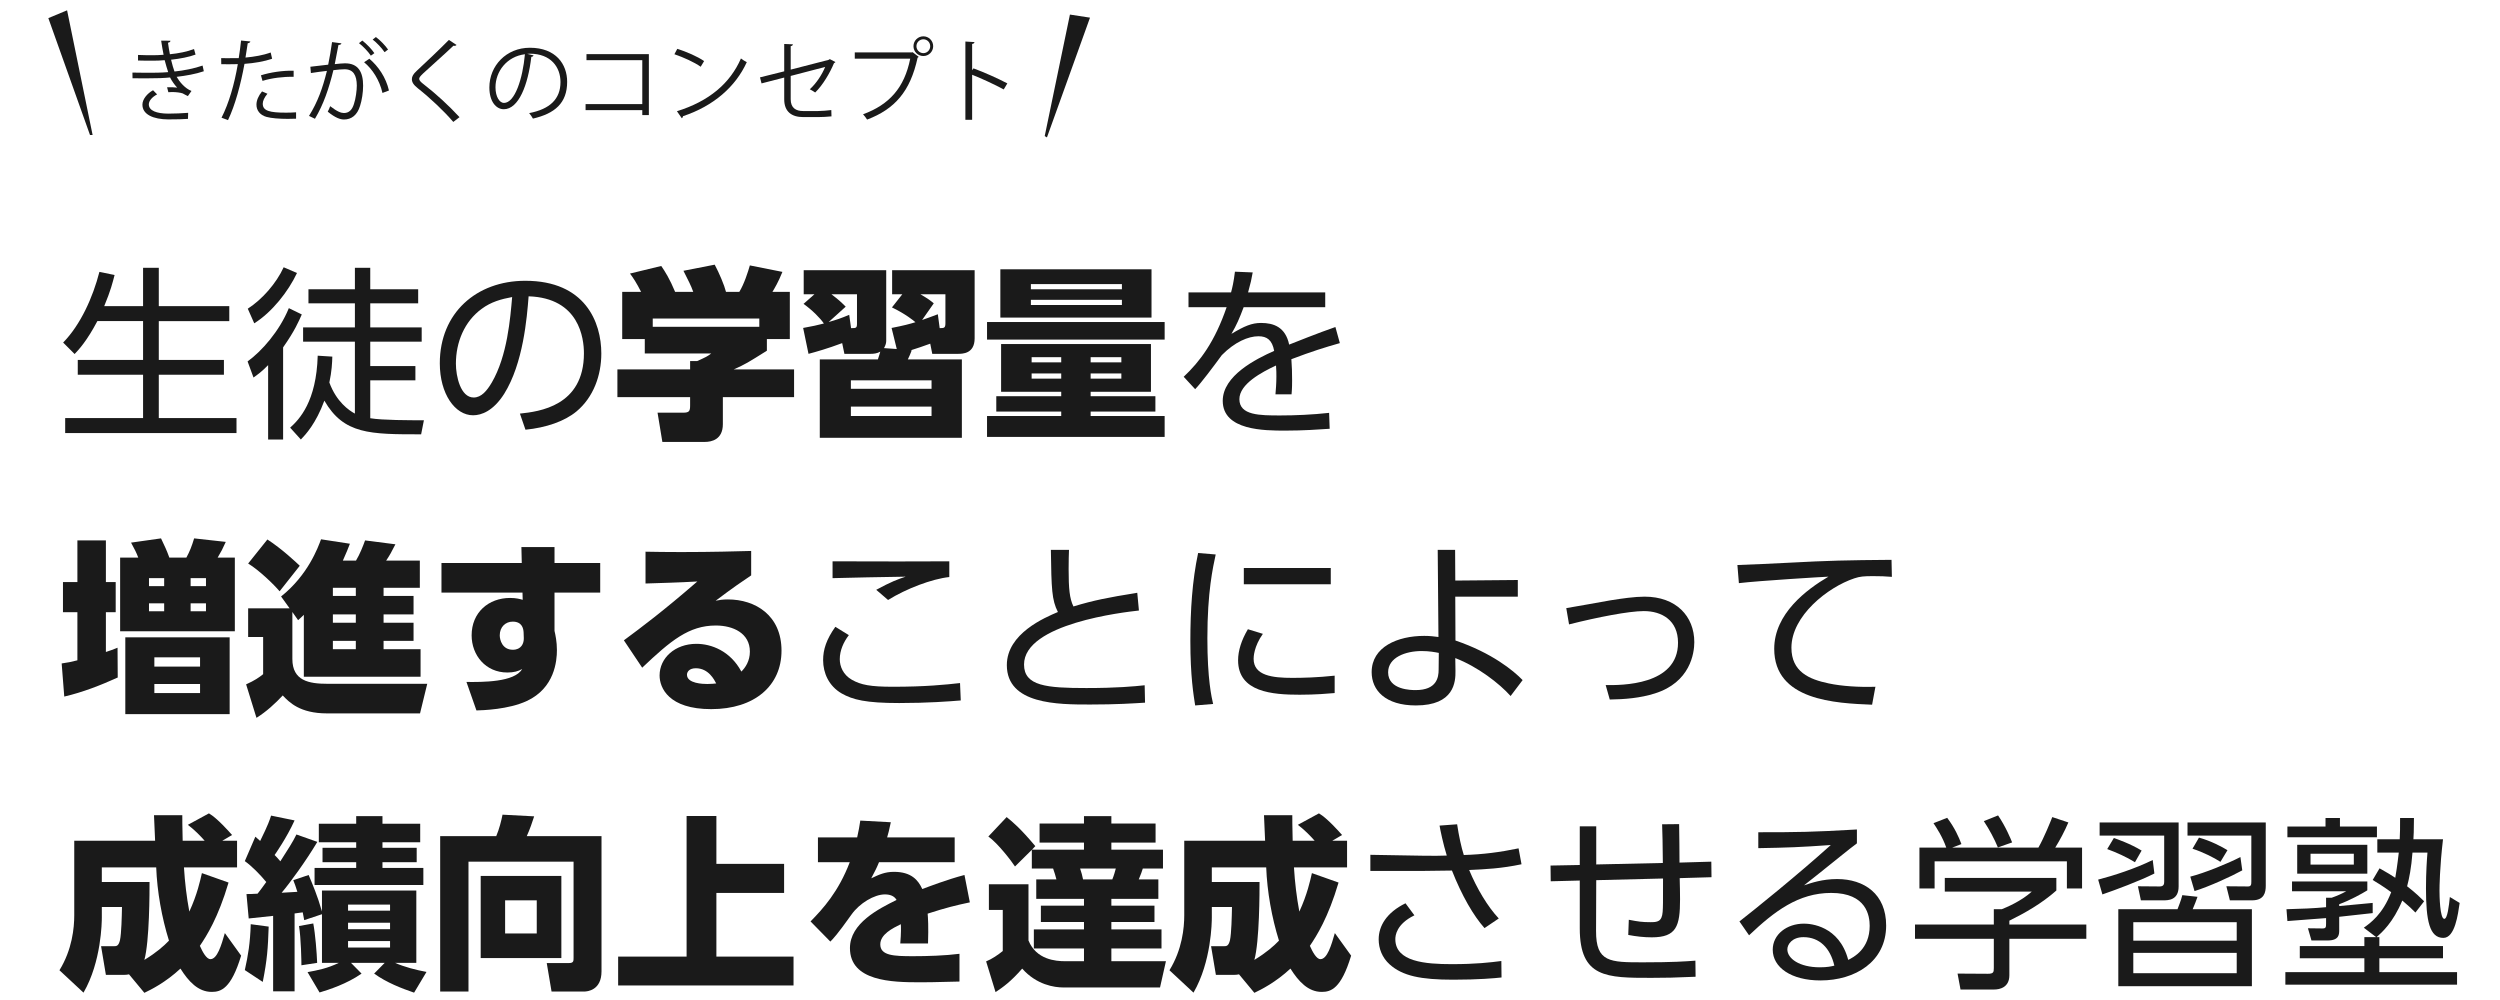 <?xml version="1.0" encoding="utf-8"?>
<!-- Generator: Adobe Illustrator 16.0.4, SVG Export Plug-In . SVG Version: 6.00 Build 0)  -->
<!DOCTYPE svg PUBLIC "-//W3C//DTD SVG 1.1//EN" "http://www.w3.org/Graphics/SVG/1.1/DTD/svg11.dtd">
<svg version="1.1" id="レイヤー_1" xmlns="http://www.w3.org/2000/svg" xmlns:xlink="http://www.w3.org/1999/xlink" x="0px"
	 y="0px" width="500px" height="200px" viewBox="0 0 500 200" enable-background="new 0 0 500 200" xml:space="preserve">
<g>
	<g>
		<path fill="#1A1A1A" d="M28.614,61.223v-7.66h3.145v7.66h14.098v2.998H31.759v7.77h13.025v2.961H31.759v8.658H47.3v2.998H13.036
			v-2.998h15.578v-8.658H15.552V71.99h13.062v-7.77h-9.14c-2.109,3.996-3.737,5.734-4.551,6.586l-2.294-2.295
			c3.479-3.551,5.958-9.064,7.252-14.135l3.035,0.629c-0.407,1.555-0.74,2.998-2.072,6.217H28.614z"/>
		<path fill="#1A1A1A" d="M49.518,72.287c2.812-2.035,6.364-6.031,8.251-10.658l2.59,1.26c-0.592,1.332-1.369,3.219-3.737,6.586
			v18.428h-2.997V73.027c-1.332,1.369-2.109,1.887-2.923,2.479L49.518,72.287z M59.398,54.6c-1.739,3.699-4.996,7.844-8.548,10.064
			l-1.295-2.924c2.923-1.887,5.698-5.068,7.178-8.287L59.398,54.6z M58.029,85.533c1.85-1.664,5.254-5.217,5.513-14.395l2.923,0.186
			c-0.037,1.332-0.111,2.887-0.592,5.18c1.406,3.85,3.922,5.588,5.106,6.217V68.328H60.619v-2.85h10.361v-4.811h-9.288v-2.812h9.288
			v-4.293h3.071v4.293h9.583v2.812h-9.583v4.811h10.287v2.85H74.051v4.883h9.029v2.85h-9.029v7.586
			c2.405,0.406,7.956,0.406,10.73,0.406l-0.555,2.812c-10.25,0-15.467,0-19.353-6.734c-1.702,4.625-3.774,6.809-4.699,7.771
			L58.029,85.533z"/>
		<path fill="#1A1A1A" d="M103.983,82.721c3.811-0.406,12.803-1.48,12.803-12.062c0-2.924-0.888-11.064-11.064-11.396
			c-0.333,4.293-1.073,13.395-4.884,19.5c-2.183,3.441-4.551,4.293-6.216,4.293c-3.626,0-6.661-4.293-6.661-10.398
			c0-10.064,7.327-16.502,17.095-16.502c11.989,0,15.208,8.287,15.208,14.541c0,4.404-1.591,8.77-4.958,11.582
			c-2.405,1.998-6.105,3.256-10.213,3.664L103.983,82.721z M96.324,61.777c-3.441,2.518-5.144,6.66-5.144,10.953
			c0,2.516,0.925,6.771,3.552,6.771c1.554,0,2.665-1.369,3.626-2.998c3.108-5.328,3.7-12.84,4.07-17.094
			C100.246,59.816,98.211,60.371,96.324,61.777z"/>
		<path fill="#1A1A1A" d="M158.818,79.428h-14.246v5.402c0,3.109-2.294,3.553-3.589,3.553h-8.511l-0.962-5.846h5.106
			c1.258,0,1.406-0.334,1.406-1.48v-1.629h-14.542v-5.551h14.542v-1.664h1.406c1.813-0.814,2.035-0.926,2.812-1.518h-13.284v-2.887
			h-4.514v-9.436h3.774c-0.888-1.775-1.628-2.885-2.22-3.662l6.253-1.518c0.74,1.072,1.702,2.59,2.775,5.18h3.626
			c-0.481-1.332-0.925-2.146-1.961-4.217l6.253-1.223c0.925,1.74,1.924,4.107,2.257,5.439h2.664
			c0.962-1.553,1.739-3.996,2.109-5.291l6.512,1.295c-0.851,2.109-1.517,3.182-1.998,3.996h3.478v9.436h-4.588v2.332
			c-3.774,2.367-4.292,2.701-6.623,3.736h12.062V79.428z M151.862,63.701h-21.313v1.666h21.313V63.701z"/>
		<path fill="#1A1A1A" d="M178.316,65.59c2.479-0.482,3.552-0.777,4.773-1.148c-0.333-0.295-1.999-1.664-4.7-2.959l2.072-2.627
			h-2.035v-4.811h16.503v13.617c0,3.107-2.442,3.107-3.368,3.107h-5.106l-0.407-2.035c-1.591,0.555-2.553,0.926-3.922,1.332h0.222
			c-0.222,0.629-0.518,1.258-0.777,1.812h10.805v15.689h-28.418V71.879h11.619c0.222-0.629,0.407-1.295,0.481-1.553
			c-0.629,0.369-1.295,0.443-1.961,0.443h-5.217l-0.444-2.146c-2.96,1.111-5.217,1.74-6.734,2.146l-1.073-5.18
			c1.924-0.334,2.812-0.557,4.145-0.889c-0.666-1-2.331-2.701-4.07-3.922l2.183-1.924h-2.146v-4.811h16.503v14.172
			c0,0.518-0.222,0.998-0.444,1.406l2.553,0.184L178.316,65.59z M170.213,65.627c0.999,0,1.184,0,1.184-0.926v-5.846h-5.106
			c1.48,1.146,1.776,1.406,2.849,2.479l-3.404,3.07c1.554-0.443,2.442-0.74,4.107-1.441L170.213,65.627z M186.309,76.061h-16.133
			v1.703h16.133V76.061z M186.309,81.314h-16.133v1.889h16.133V81.314z M187.937,65.627c0.925,0,1.147-0.037,1.147-1.037v-5.734
			h-4.995c1.628,0.961,1.961,1.221,2.664,1.812l-2.331,3.33c0.999-0.334,1.443-0.518,3.145-1.146L187.937,65.627z"/>
		<path fill="#1A1A1A" d="M232.93,64.404v3.516h-35.522v-3.516H232.93z M212.245,82.314h-12.988v-3.072h12.988v-0.887h-12.026
			v-9.547h29.972v9.547h-12.063v0.887h12.951v3.072h-12.951v0.889h14.801v4.18h-35.522v-4.18h14.838V82.314z M200.071,53.859h30.231
			v9.658h-30.231V53.859z M206.177,56.82v1.035h18.205V56.82H206.177z M206.177,59.965V61h18.205v-1.035H206.177z M206.325,71.436
			v1.035h5.92v-1.035H206.325z M206.325,74.691v1.037h5.92v-1.037H206.325z M218.128,71.436v1.035h6.143v-1.035H218.128z
			 M218.128,74.691v1.037h6.143v-1.037H218.128z"/>
		<path fill="#1A1A1A" d="M265.045,58.484v2.961h-16.318c-0.851,2.256-1.369,3.479-2.442,5.328c2.59-1.555,4.07-2.184,5.92-2.184
			c2.517,0,4.885,0.814,5.625,4.33c0.851-0.334,5.92-2.369,9.25-3.516l0.889,3.219c-2.998,0.852-5.625,1.666-9.695,3.219
			c0.111,1.295,0.148,2.887,0.148,4.219c0,0.518,0,1.629-0.111,2.812h-3.219c0.074-0.852,0.185-2.221,0.185-3.553
			c0-0.629,0-1.258-0.073-2.219c-2.85,1.332-7.327,3.699-7.327,6.734c0,3.256,4.107,3.256,8.178,3.256
			c2.96,0,6.438-0.148,9.769-0.518l0.111,3.182c-2.109,0.148-5.328,0.369-8.844,0.369c-4.182,0-12.544,0-12.544-5.957
			c0-5.031,6.624-8.363,10.286-9.99c-0.406-2.184-1.443-2.924-3.145-2.924c-2.035,0-4.737,1.146-7.327,3.775
			c-1.702,2.33-4.145,5.586-5.329,6.809l-2.294-2.48c3.256-3.07,6.216-6.992,8.584-13.912H237.7v-2.961h8.511
			c0.259-0.961,0.518-2.035,0.777-4.145l3.552,0.148c-0.222,1.295-0.407,2.146-0.925,3.996H265.045z"/>
		<path fill="#1A1A1A" d="M23.545,135.502c-3.515,1.59-7.031,2.959-10.694,3.811l-0.518-6.623c1.295-0.186,1.85-0.297,3.145-0.629
			v-9.621h-2.886v-6.031h2.886v-8.326h5.699v8.326h1.961v6.031h-1.961v7.955c0.888-0.295,1.332-0.443,2.331-0.852L23.545,135.502z
			 M27.652,111.523c-0.37-0.998-0.74-1.701-1.443-2.998l5.995-0.85c0.74,1.553,1.147,2.404,1.665,3.848h3.404
			c0.703-1.295,1.073-2.258,1.554-3.848l6.328,0.703c-0.592,1.332-0.962,2.035-1.628,3.145h3.441v14.727H24.026v-14.727H27.652z
			 M45.931,127.471v15.357H25.062v-15.357H45.931z M32.833,115.631h-3.034v1.592h3.034V115.631z M32.833,120.664h-3.034v1.59h3.034
			V120.664z M40.011,131.469h-9.14v1.85h9.14V131.469z M40.011,136.797h-9.14v1.812h9.14V136.797z M41.195,115.631h-3.071v1.592
			h3.071V115.631z M41.195,120.664h-3.071v1.59h3.071V120.664z"/>
		<path fill="#1A1A1A" d="M60.767,122.957c-0.222,0.223-0.703,0.703-1.147,1.074l-1.147-1.629v9.398c0,4.367,3.33,4.959,7.03,4.959
			h19.945l-1.443,5.92H65.392c-5.439,0-7.585-2.258-8.844-3.59c-1.517,1.629-3.293,3.256-5.254,4.479l-2.072-6.697
			c1.739-0.777,2.627-1.406,3.404-2.035v-7.438h-2.998v-5.736h8.289l-1.702-2.367c5.402-4.293,7.401-9.844,7.993-11.436l5.772,0.889
			c-0.333,0.852-0.74,1.924-1.406,3.367h2.627c0.74-1.221,1.406-2.887,1.813-4.033l6.068,0.777c-0.851,1.666-1.11,2.146-1.85,3.256
			h6.734v5.439h-7.252v1.629h5.995v3.699h-5.995v1.666h5.995v3.625h-5.995v1.666h7.4v5.514H60.767V122.957z M53.478,107.896
			c2.923,1.889,5.735,4.553,6.475,5.256l-4.033,5.105c-1.147-1.369-4.144-4.256-6.291-5.551L53.478,107.896z M66.576,117.555v1.629
			h4.588v-1.629H66.576z M66.576,122.883v1.666h4.588v-1.666H66.576z M66.576,128.174v1.666h4.588v-1.666H66.576z"/>
		<path fill="#1A1A1A" d="M120.042,112.596v5.922h-9.14v7.658c0.185,0.814,0.481,2.146,0.481,3.85c0,2.146-0.444,7.584-6.031,10.176
			c-3.664,1.701-8.77,1.85-10.065,1.887l-1.998-5.699c3.145,0.037,9.658,0.074,11.138-2.59c-0.74,0.443-1.665,0.703-2.96,0.703
			c-4.33,0-7.142-3.441-7.142-7.438c0-4.551,3.367-7.475,7.696-7.475c1.258,0,1.961,0.223,2.516,0.371l-0.037-1.443H88.294v-5.922
			h16.06l-0.074-3.182h6.624v3.182H120.042z M104.723,126.51c-0.037-0.74-0.259-2.184-2.183-2.184c-1.406,0-2.59,1.037-2.59,2.738
			c0,0.889,0.481,2.887,2.627,2.887c1.665,0,2.22-1.258,2.183-2.332L104.723,126.51z"/>
		<path fill="#1A1A1A" d="M150.234,115.076c-1.813,1.221-3.515,2.367-7.104,5.068c0.74-0.146,1.406-0.258,2.442-0.258
			c5.513,0,10.73,3.182,10.73,10.25c0,6.992-5.365,11.691-14.061,11.691c-8.51,0-10.324-4.254-10.324-6.734
			c0-3.479,3.071-6.326,7.364-6.326c2.96,0,6.771,1.404,8.992,5.549c0.814-0.812,1.702-2.109,1.702-3.996
			c0-3.662-3.331-5.217-6.809-5.217c-5.402,0-9.029,3.033-14.727,8.436l-3.663-5.475c3.552-2.629,7.771-5.773,14.69-11.768
			c-3.737,0.223-7.216,0.297-10.361,0.406v-6.363c2.072,0.037,4.033,0.074,7.142,0.074c6.253,0,11.063-0.148,13.987-0.223V115.076z
			 M139.17,133.65c-1.332,0-1.776,0.74-1.776,1.295c0,1.777,3.256,1.852,4.07,1.852c0.851,0,1.369-0.074,1.776-0.111
			C142.871,135.982,141.723,133.65,139.17,133.65z"/>
		<path fill="#1A1A1A" d="M169.769,127.027c-1.073,1.406-1.813,3.072-1.813,4.811c0,1.443,0.666,3.107,2.405,4.107
			c1.813,1.035,3.737,1.406,8.214,1.406c6.513,0,10.472-0.408,13.432-0.74l0.148,3.479c-2.257,0.186-6.586,0.518-12.322,0.518
			c-6.698,0-9.288-0.666-11.508-1.924c-2.553-1.48-3.7-4.07-3.7-6.66c0-2.146,0.666-4.145,2.442-6.66L169.769,127.027z
			 M189.861,115.408c-3.479,0.371-8.622,2.332-12.248,4.59l-2.368-2.035c2.997-1.629,4.329-2.109,5.883-2.629
			c-1.48,0-14.061,0.26-14.616,0.297v-3.367c6.623,0.037,20.462,0.037,23.349,0V115.408z"/>
		<path fill="#1A1A1A" d="M227.786,122.105c-2.997,0.334-22.979,2.592-22.979,10.805c0,4.293,4.514,4.699,12.47,4.699
			c6.105,0,9.547-0.332,11.656-0.555l0.074,3.479c-2.405,0.148-5.662,0.371-10.99,0.371c-6.401,0-16.651,0-16.651-7.883
			c0-6.326,7.623-9.51,10.213-10.619c-1.221-2.404-1.295-4.551-1.406-12.434h3.626c-0.037,1-0.074,2.035-0.074,3.85
			c0,3.922,0.185,5.883,0.962,7.475c3.997-1.223,7.031-1.814,12.766-2.738L227.786,122.105z"/>
		<path fill="#1A1A1A" d="M243.14,110.895c-0.555,2.59-1.665,7.438-1.665,16.762c0,8.252,0.851,11.805,1.147,13.137l-3.589,0.295
			c-0.333-2.145-0.962-5.846-0.962-12.914c0-6.105,0.37-12.025,1.554-17.576L243.14,110.895z M252.575,126.768
			c-1.813,2.555-1.85,4.664-1.85,4.996c0,3.367,3.775,3.811,7.734,3.811c2.035,0,5.068-0.072,8.473-0.443v3.479
			c-1.258,0.111-3.848,0.334-6.992,0.334c-5.477,0-12.322-0.52-12.322-6.883c0-1.924,0.666-4.033,1.961-6.217L252.575,126.768z
			 M266.155,113.596v3.256h-17.391v-3.256H266.155z"/>
		<path fill="#1A1A1A" d="M291.092,128.102c7.29,2.479,11.619,6.031,13.433,7.918l-2.405,3.182
			c-2.258-2.516-6.549-5.846-11.064-7.586l0.037,2.555c0.037,2.182-0.221,6.918-7.918,6.918c-6.105,0-8.844-3.033-8.844-6.66
			c0-5.068,5.218-7.252,10.509-7.252c1.222,0,1.925,0.111,2.849,0.223l-0.147-17.43h3.479l0.036,6.143L303.562,116v3.33h-12.508
			L291.092,128.102z M287.762,130.58c-0.776-0.148-1.887-0.371-3.441-0.371c-3.182,0-6.697,1.26-6.697,4.256
			c0,3.553,4.699,3.553,5.514,3.553c4.219,0,4.588-2.553,4.588-4.07L287.762,130.58z"/>
		<path fill="#1A1A1A" d="M321.136,137.018c3.071,0.037,14.468,0.111,14.468-8.473c0-4.479-3.219-6.328-6.846-6.328
			c-2.959,0-9.25,1.221-14.948,2.664l-0.556-3.256c1.406-0.223,7.549-1.332,8.807-1.555c2.295-0.369,4.885-0.74,6.846-0.74
			c6.328,0,9.954,3.924,9.954,9.104c0,2.221-0.814,8.029-7.882,10.25c-2.887,0.926-6.068,1.184-9.028,1.221L321.136,137.018z"/>
		<path fill="#1A1A1A" d="M378.377,115.371c-1.259-0.109-2.332-0.146-3.775-0.146c-1.85,0-2.627,0.072-3.736,0.443
			c-5.328,1.775-12.581,7.512-12.581,13.875c0,4.811,3.552,6.328,7.474,7.143c2.591,0.555,6.143,0.777,9.325,0.666l-0.666,3.59
			c-7.29-0.297-19.574-0.814-19.574-11.176c0-7.031,6.476-11.877,10.842-14.432c-1.073,0.037-13.876,0.814-17.909,1.295
			l-0.297-3.625c2.221-0.074,8.141-0.334,10.028-0.445c8.288-0.443,11.692-0.518,20.796-0.592L378.377,115.371z"/>
		<path fill="#1A1A1A" d="M25.802,194.867c-0.37,0.074-0.592,0.111-1.11,0.111h-3.515l-0.962-5.736h2.517
			c0.555,0,0.962,0,1.258-1.184c0.296-1.332,0.37-4.811,0.407-6.66h-4.033v2.109c0,0.852-0.074,8.844-3.664,15.023l-4.81-4.479
			c2.553-4.145,2.96-8.473,2.96-10.988v-14.912h16.17c-0.037-0.814-0.185-4.367-0.222-5.107h5.661c0,1.037,0,1.85,0.074,5.107h4.403
			c-0.925-1.037-2.035-2.184-3.367-3.184l4.218-2.293c1.665,0.961,4.144,3.773,4.625,4.328l-1.961,1.148h2.96v5.328h-10.62
			c0.185,3.033,0.518,5.846,1.073,8.844c1.591-3.441,2.183-6.254,2.516-7.697l5.329,1.887c-2.072,7.031-4.403,10.693-5.735,12.656
			c0.555,1.258,1.332,2.664,2.109,2.664c1.369,0,2.183-2.775,2.886-5.219l3.256,4.516c-1.998,6.623-4.033,7.252-5.883,7.252
			c-2.701,0-4.625-2.072-6.253-4.662c-3.034,2.812-5.847,4.182-7.216,4.848L25.802,194.867z M29.909,176.402
			c0,1.852,0,11.842-1.036,15.578c2.368-1.441,3.849-2.738,4.921-3.848c-1.443-4.625-2.368-9.805-2.553-14.652H20.363v2.922H29.909z
			"/>
		<path fill="#1A1A1A" d="M49.296,178.809c0.814,0,0.851,0,2.22-0.074c0.407-0.518,0.814-1.035,1.739-2.332
			c-1.295-1.553-2.849-3.145-4.292-4.18l2.109-4.885c0.148,0.111,0.777,0.703,0.962,0.852c1.628-3.295,1.924-4.256,2.183-5.07
			l4.699,0.963c-1.554,3.441-3.885,6.771-3.996,6.918c0.296,0.297,0.629,0.629,1.147,1.26c1.443-2.258,2.516-3.887,3.219-5.367
			l4.181,1.48c-2.22,3.738-5.476,8.215-7.141,10.176c0.481-0.037,2.664-0.148,3.145-0.184c-0.296-1.037-0.518-1.518-0.814-2.332
			l3.071-1.035c0.814,1.961,1.702,3.959,2.664,7.289v-4.182h18.871v14.469h-4.255c1.961,0.85,4.144,1.404,6.29,1.812l-2.479,4.145
			c-2.479-0.852-5.477-1.998-7.993-3.812l2.109-2.145h-6.734l2.109,2.145c-2.96,2.072-6.549,3.221-8.399,3.775l-2.405-4.07
			c2.035-0.371,3.959-0.74,6.253-1.85h-3.367v-9.732l-3.552,1.184c-0.185-1.072-0.222-1.184-0.296-1.555
			c-0.444,0.037-0.703,0.111-1.628,0.223v15.578h-4.292v-15.098c-3.441,0.371-3.848,0.408-4.884,0.52L49.296,178.809z
			 M53.736,185.32c-0.148,4.367-0.296,6.588-1.184,11.064l-3.589-2.369c0.666-2.959,1.073-5.439,1.184-9.176L53.736,185.32z
			 M62.654,184.691c0.407,2.109,0.703,5.848,0.777,7.883l-3.146,0.48c0-0.703-0.074-5.402-0.481-7.846L62.654,184.691z
			 M71.239,163.23h5.254v1.518h7.548v3.699h-7.548v1.111h6.845v2.885h-6.845v1.148h8.177v3.404H62.913v-3.404h8.326v-1.148h-6.735
			v-2.885h6.735v-1.111h-7.475v-3.699h7.475V163.23z M69.61,180.918v1.221h8.4v-1.221H69.61z M69.61,184.543v1.295h8.4v-1.295H69.61
			z M69.61,188.207v1.295h8.4v-1.295H69.61z"/>
		<path fill="#1A1A1A" d="M114.714,172.332H93.697v25.977h-5.662v-31.082h11.212c0.592-1.369,1.036-3.145,1.258-4.293l6.328,0.334
			c-0.333,1.072-0.888,2.664-1.48,3.959h14.949v27.049c0,3.773-2.812,4.033-3.478,4.033h-6.513l-0.962-5.699h4.44
			c0.925,0,0.925-0.406,0.925-1.072V172.332z M112.272,175.182v16.43H96.139v-16.43H112.272z M101.023,180.066v6.623h6.328v-6.623
			H101.023z"/>
		<path fill="#1A1A1A" d="M143.277,163.193v9.584h13.543v5.809h-13.543v12.729h15.43v5.773h-35.079v-5.773h13.691v-28.121H143.277z"
			/>
		<path fill="#1A1A1A" d="M190.934,167.486v4.957H175.8c-0.444,1.111-0.777,1.74-1.554,3.221c1.554-0.74,2.738-1.297,4.551-1.297
			c3.478,0,4.847,1.666,5.661,3.441c1.184-0.443,5.033-1.924,8.437-2.811l1.073,5.475c-2.812,0.594-4.773,1.074-8.437,2.258
			c0.074,0.814,0.185,2.59,0.074,5.957h-5.551c0.185-2.072,0.148-3.404,0.111-3.848c-1.665,0.814-4.107,2.035-4.107,4.033
			c0,2.258,2.701,2.367,6.549,2.367c2.85,0,6.438-0.109,9.288-0.48v5.551c-5.513,0.148-6.66,0.148-7.956,0.148
			c-5.55,0-13.95-0.186-13.95-6.846c0-4.959,5.735-7.846,9.325-9.621c-0.481-0.852-1.406-1.109-2.331-1.109
			c-2.146,0-5.069,1.775-6.661,3.996c-2.886,4.07-3.737,4.922-4.255,5.439l-3.959-4.033c2.479-2.518,5.587-5.92,7.844-11.842h-6.364
			v-4.957h7.844c0.296-1.369,0.444-2.072,0.629-3.367l6.105,0.332c-0.37,1.703-0.481,2.184-0.74,3.035H190.934z"/>
		<path fill="#1A1A1A" d="M201.329,163.416c1.369,1.109,2.775,2.293,5.736,5.809l-0.667,0.703h10.398v-1.406h-8.88v-3.811h8.88
			v-1.48h5.477v1.48h8.843v3.811h-8.843v1.406h10.324v3.773h-4.034c-0.259,0.852-0.296,0.889-0.814,2.184h3.922v3.885h-9.398v1.369
			h8.622v3.258h-8.622v1.479H232.3v3.812h-10.027v2.553h10.916l-1.184,5.254h-19.315c-1.813,0-5.365-0.518-8.251-3.773
			c-2.257,2.59-3.811,3.699-5.328,4.699l-1.887-6.143c1.184-0.48,2.368-1.295,3.33-2.072v-8.215h-2.775v-5.143h7.919v11.248
			c1.554,3.848,5.476,4.145,7.29,4.145h3.811v-2.553h-10.028v-3.812h10.028v-1.479h-8.622v-3.258h8.622v-1.369h-9.547v-3.885h4.034
			c-0.148-0.592-0.407-1.48-0.666-2.184h-4.255v-3.736l-3.367,3.33c-0.666-1.035-3.404-4.625-5.329-5.994L201.329,163.416z
			 M216.02,173.701c0.222,0.594,0.481,1.592,0.592,2.184h5.847c0.333-0.777,0.592-1.775,0.703-2.184H216.02z"/>
		<path fill="#1A1A1A" d="M247.802,194.867c-0.37,0.074-0.592,0.111-1.11,0.111h-3.515l-0.962-5.736h2.517
			c0.555,0,0.962,0,1.258-1.184c0.296-1.332,0.37-4.811,0.407-6.66h-4.033v2.109c0,0.852-0.074,8.844-3.664,15.023l-4.81-4.479
			c2.553-4.145,2.96-8.473,2.96-10.988v-14.912h16.17c-0.037-0.814-0.186-4.367-0.223-5.107h5.662c0,1.037,0,1.85,0.074,5.107h4.402
			c-0.925-1.037-2.035-2.184-3.367-3.184l4.219-2.293c1.665,0.961,4.145,3.773,4.625,4.328l-1.961,1.148h2.961v5.328h-10.621
			c0.186,3.033,0.519,5.846,1.074,8.844c1.591-3.441,2.183-6.254,2.516-7.697l5.328,1.887c-2.072,7.031-4.402,10.693-5.734,12.656
			c0.555,1.258,1.332,2.664,2.108,2.664c1.369,0,2.183-2.775,2.886-5.219l3.257,4.516c-1.998,6.623-4.033,7.252-5.884,7.252
			c-2.701,0-4.625-2.072-6.253-4.662c-3.034,2.812-5.847,4.182-7.216,4.848L247.802,194.867z M251.909,176.402
			c0,1.852,0,11.842-1.036,15.578c2.368-1.441,3.849-2.738,4.922-3.848c-1.443-4.625-2.369-9.805-2.554-14.652h-10.878v2.922
			H251.909z"/>
		<path fill="#1A1A1A" d="M296.902,185.617c-2.184-2.443-4.515-6.439-6.514-11.508c-2.256,0.037-5.105,0.074-5.66,0.074h-10.657
			v-3.221l10.805,0.186c1.554,0.037,3.552,0,4.478-0.037c-0.74-2.404-1.295-5.105-1.443-5.994l3.516-0.26
			c0.332,2.258,0.851,4.664,1.332,6.143c3.773-0.109,7.252-0.555,10.953-1.332l0.592,3.184c-4.033,0.85-7.216,0.998-10.473,1.146
			c1.555,3.736,3.701,7.326,5.921,9.695L296.902,185.617z M282.878,183.064c-3.626,1.775-3.812,4.07-3.812,4.773
			c0,4.514,5.994,4.994,11.286,4.994c4.81,0,7.622-0.332,9.917-0.629l0.037,3.293c-1.332,0.148-4.589,0.445-9.658,0.445
			c-6.476,0-10.139-0.74-12.729-3.072c-1.48-1.332-2.184-3.145-2.184-4.996c0-2.701,1.592-5.365,5.365-7.215L282.878,183.064z"/>
		<path fill="#1A1A1A" d="M332.57,172.592c-0.037-4.736-0.074-4.996-0.148-7.734l3.404-0.035c0.037,1.221,0.074,6.586,0.074,7.695
			l6.363-0.186l0.037,3.109l-6.363,0.186c0.037,0.666,0.073,3.588,0.073,4.217c0,5.402-0.702,7.623-5.661,7.623
			c-1.592,0-3.146-0.186-4.699-0.48l0.111-3.035c1.924,0.371,2.664,0.482,4.328,0.482c1.369,0,2.295-0.074,2.443-2.072
			c0.074-1.074,0.074-1.629,0.074-6.662l-13.358,0.334l-0.037,10.139c-0.037,6.291,2.774,6.291,9.398,6.291
			c6.032,0,8.548-0.186,10.472-0.334l0.037,3.219c-4.662,0.186-5.588,0.223-8.881,0.223c-8.881,0-14.283,0-14.283-9.879v-9.584
			l-5.809,0.148l-0.037-3.146l5.846-0.111v-7.732h3.294v7.623L332.57,172.592z"/>
		<path fill="#1A1A1A" d="M371.383,168.67c-0.814,0.592-1.961,1.518-2.887,2.258c-4.736,3.811-5.254,4.217-7.695,6.141
			c1.442-0.48,3.662-1.258,6.623-1.258c5.439,0,9.806,2.998,9.806,9.289c0,7.252-6.217,10.988-13.136,10.988
			c-5.884,0-9.547-2.627-9.547-6.143c0-3.07,2.812-5.217,6.254-5.217c1.295,0,7.029,0.408,8.843,7.252
			c1.036-0.518,4.292-2.145,4.292-6.809c0-1.961-0.592-6.586-7.696-6.586c-6.55,0-11.359,3.664-16.429,8.475l-1.924-2.775
			c2.849-2.221,11.322-9.029,18.279-15.283c-6.291,0.445-8.475,0.52-14.506,0.629v-3.182c7.845,0,10.879-0.037,19.723-0.555V168.67z
			 M360.689,187.43c-2.258,0-3.22,1.443-3.22,2.443c0,1.812,2.368,3.588,6.513,3.588c1.48,0,2.294-0.186,2.887-0.332
			C366.055,189.613,363.908,187.43,360.689,187.43z"/>
		<path fill="#1A1A1A" d="M411.27,178.105c-2.961,2.627-6.328,4.514-9.398,6.031v0.777h15.393v2.85h-15.393v7.289
			c0,2.441-1.925,2.85-3.035,2.85h-6.734l-0.592-3.184l6.031,0.037c1.146,0,1.221-0.295,1.221-1.146v-5.846h-15.763v-2.85h15.763
			v-3.072h1.592c0.851-0.332,3.811-1.553,5.994-3.514h-17.391v-2.738h22.312V178.105z M407.68,169.521
			c1.146-1.998,2.479-5.33,2.775-6.105l3.219,1.072c-0.74,1.738-1.664,3.479-2.627,5.033h5.365v8.178h-3.033v-5.439h-26.457v5.439
			h-3.035v-8.178h5.365c-0.739-2.146-1.961-3.996-2.553-4.885l2.738-1.074c1.48,1.963,2.331,3.85,2.85,5.256l-1.851,0.703H407.68z
			 M399.576,169.484c-0.666-1.629-1.702-3.59-2.812-5.256l2.85-1.146c1.518,2.221,2.553,4.736,2.812,5.402L399.576,169.484z"/>
		<path fill="#1A1A1A" d="M419.629,175.922c3.034-0.777,7.475-2.221,10.916-3.922l0.333,2.701c-2.923,1.48-7.808,3.293-10.397,4.182
			L419.629,175.922z M435.725,164.488v12.803c0,2.775-2.108,2.775-3.07,2.775h-4.478l-0.593-2.812l4.33,0.037
			c0.814,0,0.925-0.443,0.925-0.926v-9.25h-12.913v-2.627H435.725z M426.992,172.443c-1.664-1.035-3.736-1.961-5.55-2.627
			l1.332-2.221c0.703,0.26,3.22,1.111,5.55,2.518L426.992,172.443z M450.379,197.236h-26.717v-15.395h11.841
			c0.111-0.295,0.703-1.738,0.962-2.811l3.035,0.332c-0.334,0.963-0.408,1.146-0.963,2.479h11.842V197.236z M447.344,184.434H426.66
			v3.699h20.684V184.434z M447.344,190.574H426.66v4.07h20.684V190.574z M437.502,164.488h15.651v12.654
			c0,1.332-0.296,2.924-2.738,2.924h-4.44l-0.703-2.812l4.33,0.037c0.629,0,0.666-0.406,0.666-0.961v-9.215h-12.766V164.488z
			 M438.057,175.33c2.886-0.74,7.438-2.59,10.027-3.922l0.37,2.664c-2.22,1.221-6.587,3.219-9.547,4.145L438.057,175.33z
			 M444.088,172.369c-1.258-0.812-3.33-1.887-5.588-2.627l1.295-2.219c2.332,0.629,4.699,1.887,5.699,2.516L444.088,172.369z"/>
		<path fill="#1A1A1A" d="M483.086,182.508c-0.703-0.703-1.258-1.258-2.627-2.404c-1.851,4.439-4.07,6.365-5.144,7.326h0.556v1.777
			H488.6v2.441h-12.729v2.775h15.541v2.516h-34.339v-2.516h15.8v-2.775h-12.914v-2.441h12.914v-1.777h2.368l-2.479-1.887
			c1.295-0.926,3.775-2.664,5.477-7.105c-1.554-1.146-2.738-1.85-3.7-2.441l1.369-2.332c1.665,0.926,2.294,1.334,3.146,1.889
			c0.148-0.889,0.406-2.406,0.703-5.033h-4.293v-2.664h4.478c0.074-1.332,0.074-2.33,0.074-4.256h2.775
			c0,2.627-0.074,3.59-0.111,4.256h5.921c-0.666,5.662-0.703,9.584-0.703,10.287c0,0.961,0.074,5.625,0.962,5.625
			c0.629,0,0.925-2.555,1.11-4.367l1.961,1.184c-0.333,2.258-0.926,6.994-3.256,6.994c-2.775,0-3.479-3.441-3.479-9.916
			c0-3.221,0.185-5.811,0.296-7.143h-2.997c-0.223,2.998-0.666,5.217-1.073,6.734c1.813,1.406,2.59,2.221,3.404,2.998
			L483.086,182.508z M474.538,182.619c-0.666,0.074-6.104,0.666-6.697,0.74v2.627c0,0.889,0,2.109-2.331,2.109h-3.219l-0.703-2.441
			l2.886,0.037c0.703,0,0.74-0.223,0.74-1v-1.072c-0.777,0.037-7.475,0.592-7.733,0.592l-0.186-2.369
			c3.034-0.074,5.551-0.184,7.919-0.406v-1.887h1.11c0.961-0.334,1.998-0.777,2.923-1.295h-10.842v-1.961h15.06v1.775
			c-1.146,0.703-3.404,1.961-5.624,2.775v0.369c0.629-0.074,5.995-0.555,6.697-0.629V182.619z M465.103,165.303V163.6h2.886v1.703
			h7.4v2.146H457.48v-2.146H465.103z M473.465,168.965v5.773h-14.023v-5.773H473.465z M470.764,170.742h-8.658v2.184h8.658V170.742z
			"/>
	</g>
	<g>
		<path fill="#1A1A1A" d="M40.764,14.249c-1.62,0.559-3.583,0.9-5.438,1.116c0.558,0.973,1.656,2.323,2.971,2.827l-0.72,1.026
			c-0.252-0.126-0.72-0.342-1.044-0.54c-0.396-0.144-1.279-0.271-2.125-0.271c-0.252,0-0.504,0.019-0.738,0.036l-0.252-0.99
			c0.612-0.036,1.495,0,2.017,0.072c-0.486-0.522-1.062-1.296-1.422-2.034c-1.206,0.126-2.539,0.18-4.825,0.18
			c-0.882,0-1.873,0-2.683-0.018l-0.018-1.135c0.811,0.018,1.854,0.036,2.755,0.036c1.477,0,2.935,0,4.394-0.126
			c-0.198-0.559-0.486-1.585-0.702-2.395c-0.72,0.071-1.531,0.107-2.269,0.107c-0.972,0-2.214,0-3.061-0.036V10.99
			c1.08,0.055,2.269,0.055,3.042,0.055c0.648,0,1.387-0.036,2.071-0.091c-0.162-0.828-0.342-1.818-0.486-2.826l1.854,0.018
			c0,0.216-0.162,0.342-0.486,0.396c0.108,0.774,0.234,1.603,0.378,2.305c1.693-0.162,3.511-0.522,4.826-1.045l0.306,1.116
			c-1.314,0.486-3.097,0.829-4.897,1.026c0.234,0.955,0.468,1.801,0.684,2.359c1.909-0.198,3.979-0.612,5.618-1.188L40.764,14.249z
			 M37.595,23.774c-0.99,0.072-2.179,0.107-3.961,0.107c-2.917-0.018-5.186-0.954-5.149-2.988c0.018-1.062,0.954-2.197,2.125-2.845
			l0.81,0.828c-1.044,0.558-1.656,1.314-1.656,1.998c0,1.278,1.584,1.837,3.871,1.854c1.35,0,2.772-0.071,3.997-0.161L37.595,23.774
			z"/>
		<path fill="#1A1A1A" d="M54.424,11.747c-1.53,0.54-3.565,0.882-5.527,1.026c-0.756,4.123-1.854,8.228-3.295,11.253l-1.296-0.486
			c1.476-2.898,2.557-6.626,3.259-10.713c-0.36,0.018-2.773,0.036-3.313,0.018l-0.018-1.224c0.288,0.018,0.666,0.018,1.081,0.018
			c0.162,0,1.962,0,2.431-0.018c0.18-1.152,0.36-2.413,0.468-3.512l1.854,0.181c-0.018,0.197-0.271,0.342-0.522,0.359
			c-0.108,0.793-0.288,1.765-0.45,2.863c1.765-0.162,3.547-0.468,5.042-1.009L54.424,11.747z M59.214,23.738
			c-0.54,0.018-1.098,0.036-1.656,0.036c-1.693,0-3.295-0.126-4.268-0.396c-1.278-0.36-2.017-1.296-1.999-2.484
			c0.018-0.792,0.36-1.692,1.116-2.611l1.081,0.469c-0.63,0.738-0.937,1.44-0.937,1.998c0,1.423,1.369,1.783,4.646,1.783
			c0.666,0,1.351-0.019,2.017-0.072V23.738z M52.192,15.06c1.854-0.594,4.411-0.973,6.536-0.918v1.224
			c-2.034-0.054-4.393,0.234-6.229,0.811L52.192,15.06z"/>
		<path fill="#1A1A1A" d="M68.283,8.668c-0.036,0.216-0.252,0.306-0.594,0.324c-0.198,1.008-0.522,2.755-0.738,3.835
			c0.811-0.09,1.549-0.162,1.999-0.162c2.737-0.036,3.673,1.782,3.673,4.483c0,1.351-0.252,2.953-0.612,4.033
			c-0.558,1.836-1.71,2.719-3.205,2.719c-0.738,0-1.711-0.307-3.259-1.566c0.198-0.324,0.342-0.721,0.486-1.099
			c1.44,1.116,2.197,1.368,2.755,1.368c1.026,0,1.638-0.647,1.999-1.8c0.378-1.116,0.576-2.773,0.576-3.691
			c-0.018-2.053-0.685-3.277-2.485-3.259c-0.54,0-1.278,0.072-2.197,0.18c-0.9,3.673-1.962,6.824-3.691,9.723l-1.188-0.576
			c1.747-2.79,2.737-5.581,3.583-9.002c-0.918,0.107-2.232,0.27-3.205,0.432l-0.108-1.26c0.882-0.108,2.359-0.271,3.565-0.415
			c0.27-1.313,0.558-2.935,0.774-4.519L68.283,8.668z M72.46,8.109c0.864,0.666,1.891,1.747,2.413,2.521l-0.702,0.505
			c-0.504-0.774-1.584-1.909-2.376-2.503L72.46,8.109z M76.494,18.589c-0.594-2.593-2.017-4.771-3.673-6.14l1.044-0.702
			c1.783,1.494,3.331,3.745,3.925,6.355L76.494,18.589z M75.179,7.407c0.882,0.648,1.909,1.729,2.431,2.503l-0.702,0.522
			c-0.504-0.774-1.584-1.927-2.376-2.521L75.179,7.407z"/>
		<path fill="#1A1A1A" d="M90.659,24.387c-1.819-2.125-4.627-4.79-7.058-6.698c-0.9-0.721-1.225-1.225-1.225-1.873
			c0-0.521,0.288-1.026,0.955-1.638c1.638-1.513,4.717-4.43,6.446-6.194l1.53,1.009c-0.036,0.035-0.162,0.18-0.396,0.18
			c-0.072,0-0.144-0.018-0.216-0.036c-1.8,1.729-4.609,4.178-6.085,5.563c-0.432,0.414-0.774,0.774-0.774,1.062
			c0,0.307,0.324,0.666,0.955,1.135c2.376,1.836,4.915,4.159,7.112,6.535L90.659,24.387z"/>
		<path fill="#1A1A1A" d="M106.714,11.08c-0.072,0.162-0.216,0.288-0.45,0.288c-0.648,5.6-2.521,10.479-5.509,10.479
			c-1.513,0-2.881-1.513-2.881-4.357c0-4.321,3.367-7.94,8.102-7.94c5.204,0,7.455,3.295,7.455,6.807
			c0,4.285-2.485,6.355-6.842,7.364c-0.162-0.289-0.468-0.774-0.756-1.099c4.142-0.792,6.266-2.809,6.266-6.212
			c0-2.971-1.909-5.672-6.122-5.672c-0.18,0-0.378,0.018-0.54,0.036L106.714,11.08z M104.985,10.847
			c-3.637,0.45-5.888,3.457-5.888,6.607c0,1.927,0.828,3.133,1.692,3.133C102.969,20.587,104.535,15.78,104.985,10.847z"/>
		<path fill="#1A1A1A" d="M129.773,10.828v12.189h-1.314v-0.99h-11.343v-1.206h11.343v-8.786h-11.163v-1.207H129.773z"/>
		<path fill="#1A1A1A" d="M135.458,9.766c1.873,0.595,4.033,1.531,5.365,2.449l-0.684,1.135c-1.296-0.919-3.421-1.873-5.257-2.503
			L135.458,9.766z M135.386,22.244c6.392-1.98,10.641-5.564,12.802-10.552c0.378,0.307,0.792,0.54,1.17,0.738
			c-2.25,4.934-6.644,8.769-12.748,10.804c-0.018,0.162-0.126,0.342-0.252,0.414L135.386,22.244z"/>
		<path fill="#1A1A1A" d="M167.088,12.413c-0.054,0.09-0.162,0.162-0.288,0.216c-0.81,1.944-2.232,4.394-3.763,5.87
			c-0.27-0.198-0.738-0.469-1.08-0.648c1.368-1.225,2.484-3.025,3.079-4.466l-6.896,1.801v4.663c0,1.765,1.062,2.359,2.503,2.359
			h2.935c0.738,0,1.981-0.108,2.683-0.198c0,0.396,0.018,0.882,0.036,1.261c-0.721,0.09-1.981,0.144-2.665,0.144h-3.007
			c-2.269,0-3.781-1.062-3.781-3.547V15.51l-4.537,1.17L152,15.474l4.843-1.206V8.794l1.747,0.072
			c-0.036,0.216-0.198,0.323-0.45,0.359v4.7l7.616-1.963l0.198-0.145L167.088,12.413z"/>
		<path fill="#1A1A1A" d="M170.954,10.486h11.452l0.108-0.054l1.224,0.936c-0.054,0.072-0.108,0.126-0.216,0.162
			c-1.458,6.771-4.591,10.3-10.101,12.388c-0.198-0.324-0.558-0.792-0.81-1.062c5.239-1.926,8.264-5.275,9.435-11.127h-11.091
			V10.486z M184.674,7.264c1.08,0,1.962,0.882,1.962,1.98c0,1.08-0.882,1.962-1.962,1.962c-1.099,0-1.98-0.882-1.98-1.962
			C182.693,8.109,183.611,7.264,184.674,7.264z M186.042,9.244c0-0.774-0.612-1.387-1.368-1.387s-1.387,0.612-1.387,1.387
			c0,0.756,0.63,1.386,1.387,1.386C185.466,10.63,186.042,9.964,186.042,9.244z"/>
		<path fill="#1A1A1A" d="M200.747,17.887c-1.836-0.99-4.357-2.161-6.32-2.936v9.003h-1.35V8.308l1.818,0.108
			c-0.018,0.197-0.162,0.324-0.468,0.378v5.258l0.27-0.379c2.107,0.774,4.897,2.017,6.77,3.007L200.747,17.887z"/>
	</g>
	<polygon fill="#1A1A1A" points="9.667,3.625 13.417,2.062 18.521,27 18,27 	"/>
	<polygon fill="#1A1A1A" points="213.986,2.914 218.001,3.53 209.389,27.483 208.944,27.212 	"/>
</g>
</svg>
